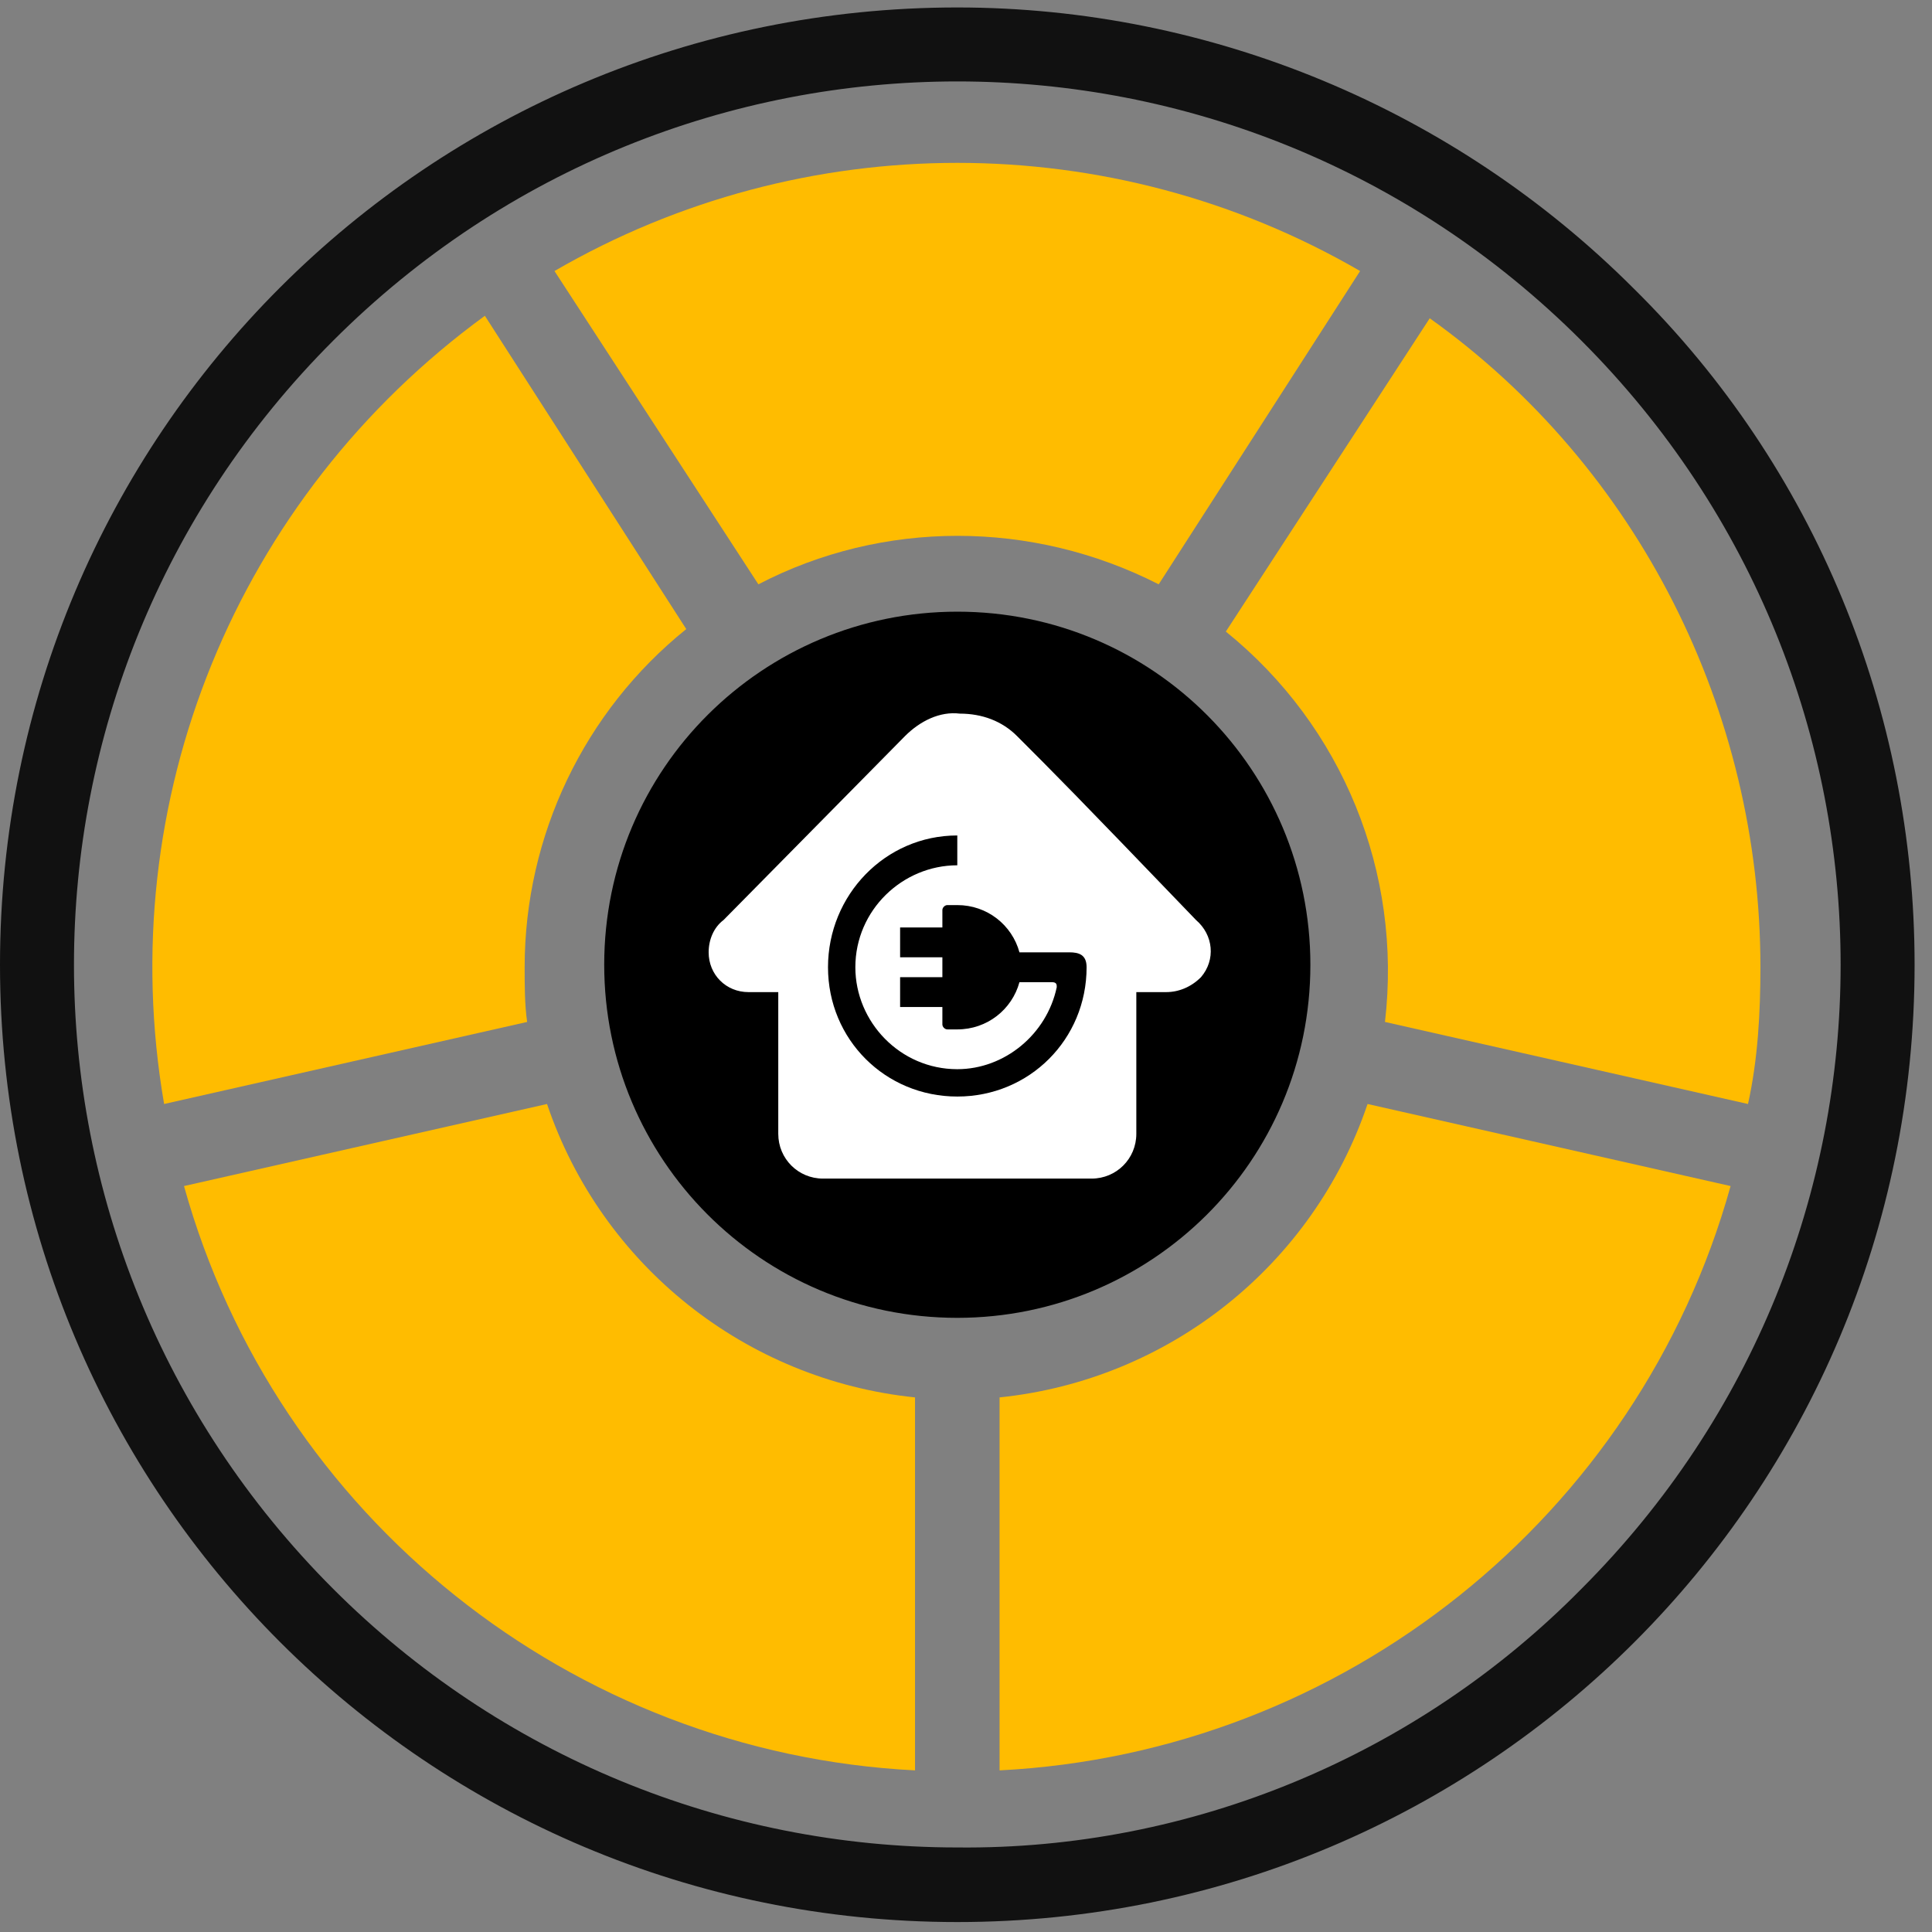 <?xml version="1.0" encoding="utf-8"?>
<!-- Generator: Adobe Illustrator 26.5.0, SVG Export Plug-In . SVG Version: 6.00 Build 0)  -->
<svg version="1.1" id="Vrstva_1" xmlns="http://www.w3.org/2000/svg" xmlns:xlink="http://www.w3.org/1999/xlink" x="0px" y="0px"
	 viewBox="0 0 77.7 77.7" style="enable-background:new 0 0 77.7 77.7;" xml:space="preserve">
<rect x="0" y="0" width="77.7" height="77.7" fill="#808080" stroke="none"/>
<style type="text/css">
	.st0{fill:#FFBC00;}
	.st1{fill:#111111;}
	.st2{fill-rule:evenodd;clip-rule:evenodd;fill:#FFFFFF;}
	.st3{fill-rule:evenodd;clip-rule:evenodd;}
</style>
<g id="Group_246">
	<path id="Path_199" class="st0" d="M40.2,71.2C54,70.5,65.9,61,69.6,47.7L55,44.4c-2.2,6.5-8,11.1-14.8,11.8L40.2,71.2z"/>
	<path id="Path_200" class="st0" d="M7.4,47.7C11.1,61,23,70.5,36.8,71.2v-15C30,55.5,24.2,50.9,22,44.4L7.4,47.7z"/>
	<path id="Path_202" class="st1" d="M63.6,63.9c13.9-13.9,13.9-36.3,0-50.2s-36.3-13.9-50.2,0s-13.9,36.3,0,50.2
		c6.7,6.7,15.7,10.4,25.1,10.4C47.9,74.4,57,70.6,63.6,63.9 M77,38.8c0,21.3-17.2,38.5-38.5,38.5S0,60.1,0,38.8S17.2,0.3,38.5,0.3
		c10.2,0,20,4.1,27.2,11.3C73,18.8,77,28.6,77,38.8"/>
	<path id="Path_203" d="M52.7,38.8c0,7.9-6.4,14.2-14.2,14.2c-7.9,0-14.2-6.4-14.2-14.2c0-7.9,6.4-14.2,14.2-14.2
		C46.4,24.6,52.7,31,52.7,38.8"/>
	<path id="Path_204" class="st0" d="M19.5,12.7C9.5,20,4.5,32.2,6.6,44.4l14.6-3.3c-0.1-0.7-0.1-1.5-0.1-2.2
		c0-5.3,2.4-10.3,6.5-13.6L19.5,12.7z"/>
	<path id="Path_205" class="st0" d="M54.7,10.9c-10-5.8-22.4-5.8-32.4,0l8.2,12.6c5-2.6,11-2.6,16.1,0L54.7,10.9z"/>
	<path id="Path_206" class="st0" d="M70.8,38.9c0-10.3-4.9-20.1-13.3-26.1l-8.2,12.6c4.7,3.8,7.1,9.7,6.4,15.7l14.6,3.3
		C70.7,42.6,70.8,40.7,70.8,38.9"/>
	<path id="Path_207" class="st2" d="M46.9,39.9h-1.2v5.7c0,1-0.8,1.8-1.8,1.8c0,0,0,0,0,0H33.1c-1,0-1.8-0.8-1.8-1.8c0,0,0,0,0,0
		v-5.7h-1.2c-0.9,0-1.6-0.7-1.6-1.6l0,0c0-0.5,0.2-1,0.6-1.3l7.3-7.4c0.6-0.6,1.4-1,2.2-0.9c0.9,0,1.7,0.3,2.3,0.9
		c1.5,1.5,2.3,2.3,7.2,7.4c0.7,0.6,0.8,1.6,0.2,2.3C47.9,39.7,47.4,39.9,46.9,39.9"/>
	<path id="Path_208" class="st3" d="M38.5,33.6v1.2c-2.2,0-4.1,1.8-4.1,4.1c0,2.2,1.8,4.1,4.1,4.1c1.9,0,3.6-1.4,4-3.3
		c0-0.1,0-0.2-0.2-0.2H41c-0.3,1.1-1.3,1.9-2.5,1.9h-0.4c-0.1,0-0.2-0.1-0.2-0.2v-0.7h-1.7v-1.2h1.7v-0.8h-1.7v-1.2h1.7v-0.7
		c0-0.1,0.1-0.2,0.2-0.2h0.4c1.2,0,2.2,0.8,2.5,1.9H43c0.4,0,0.7,0.1,0.7,0.6c0,2.9-2.3,5.2-5.2,5.2s-5.2-2.3-5.2-5.2
		S35.6,33.6,38.5,33.6C38.5,33.6,38.5,33.6,38.5,33.6"/>
</g>
</svg>
